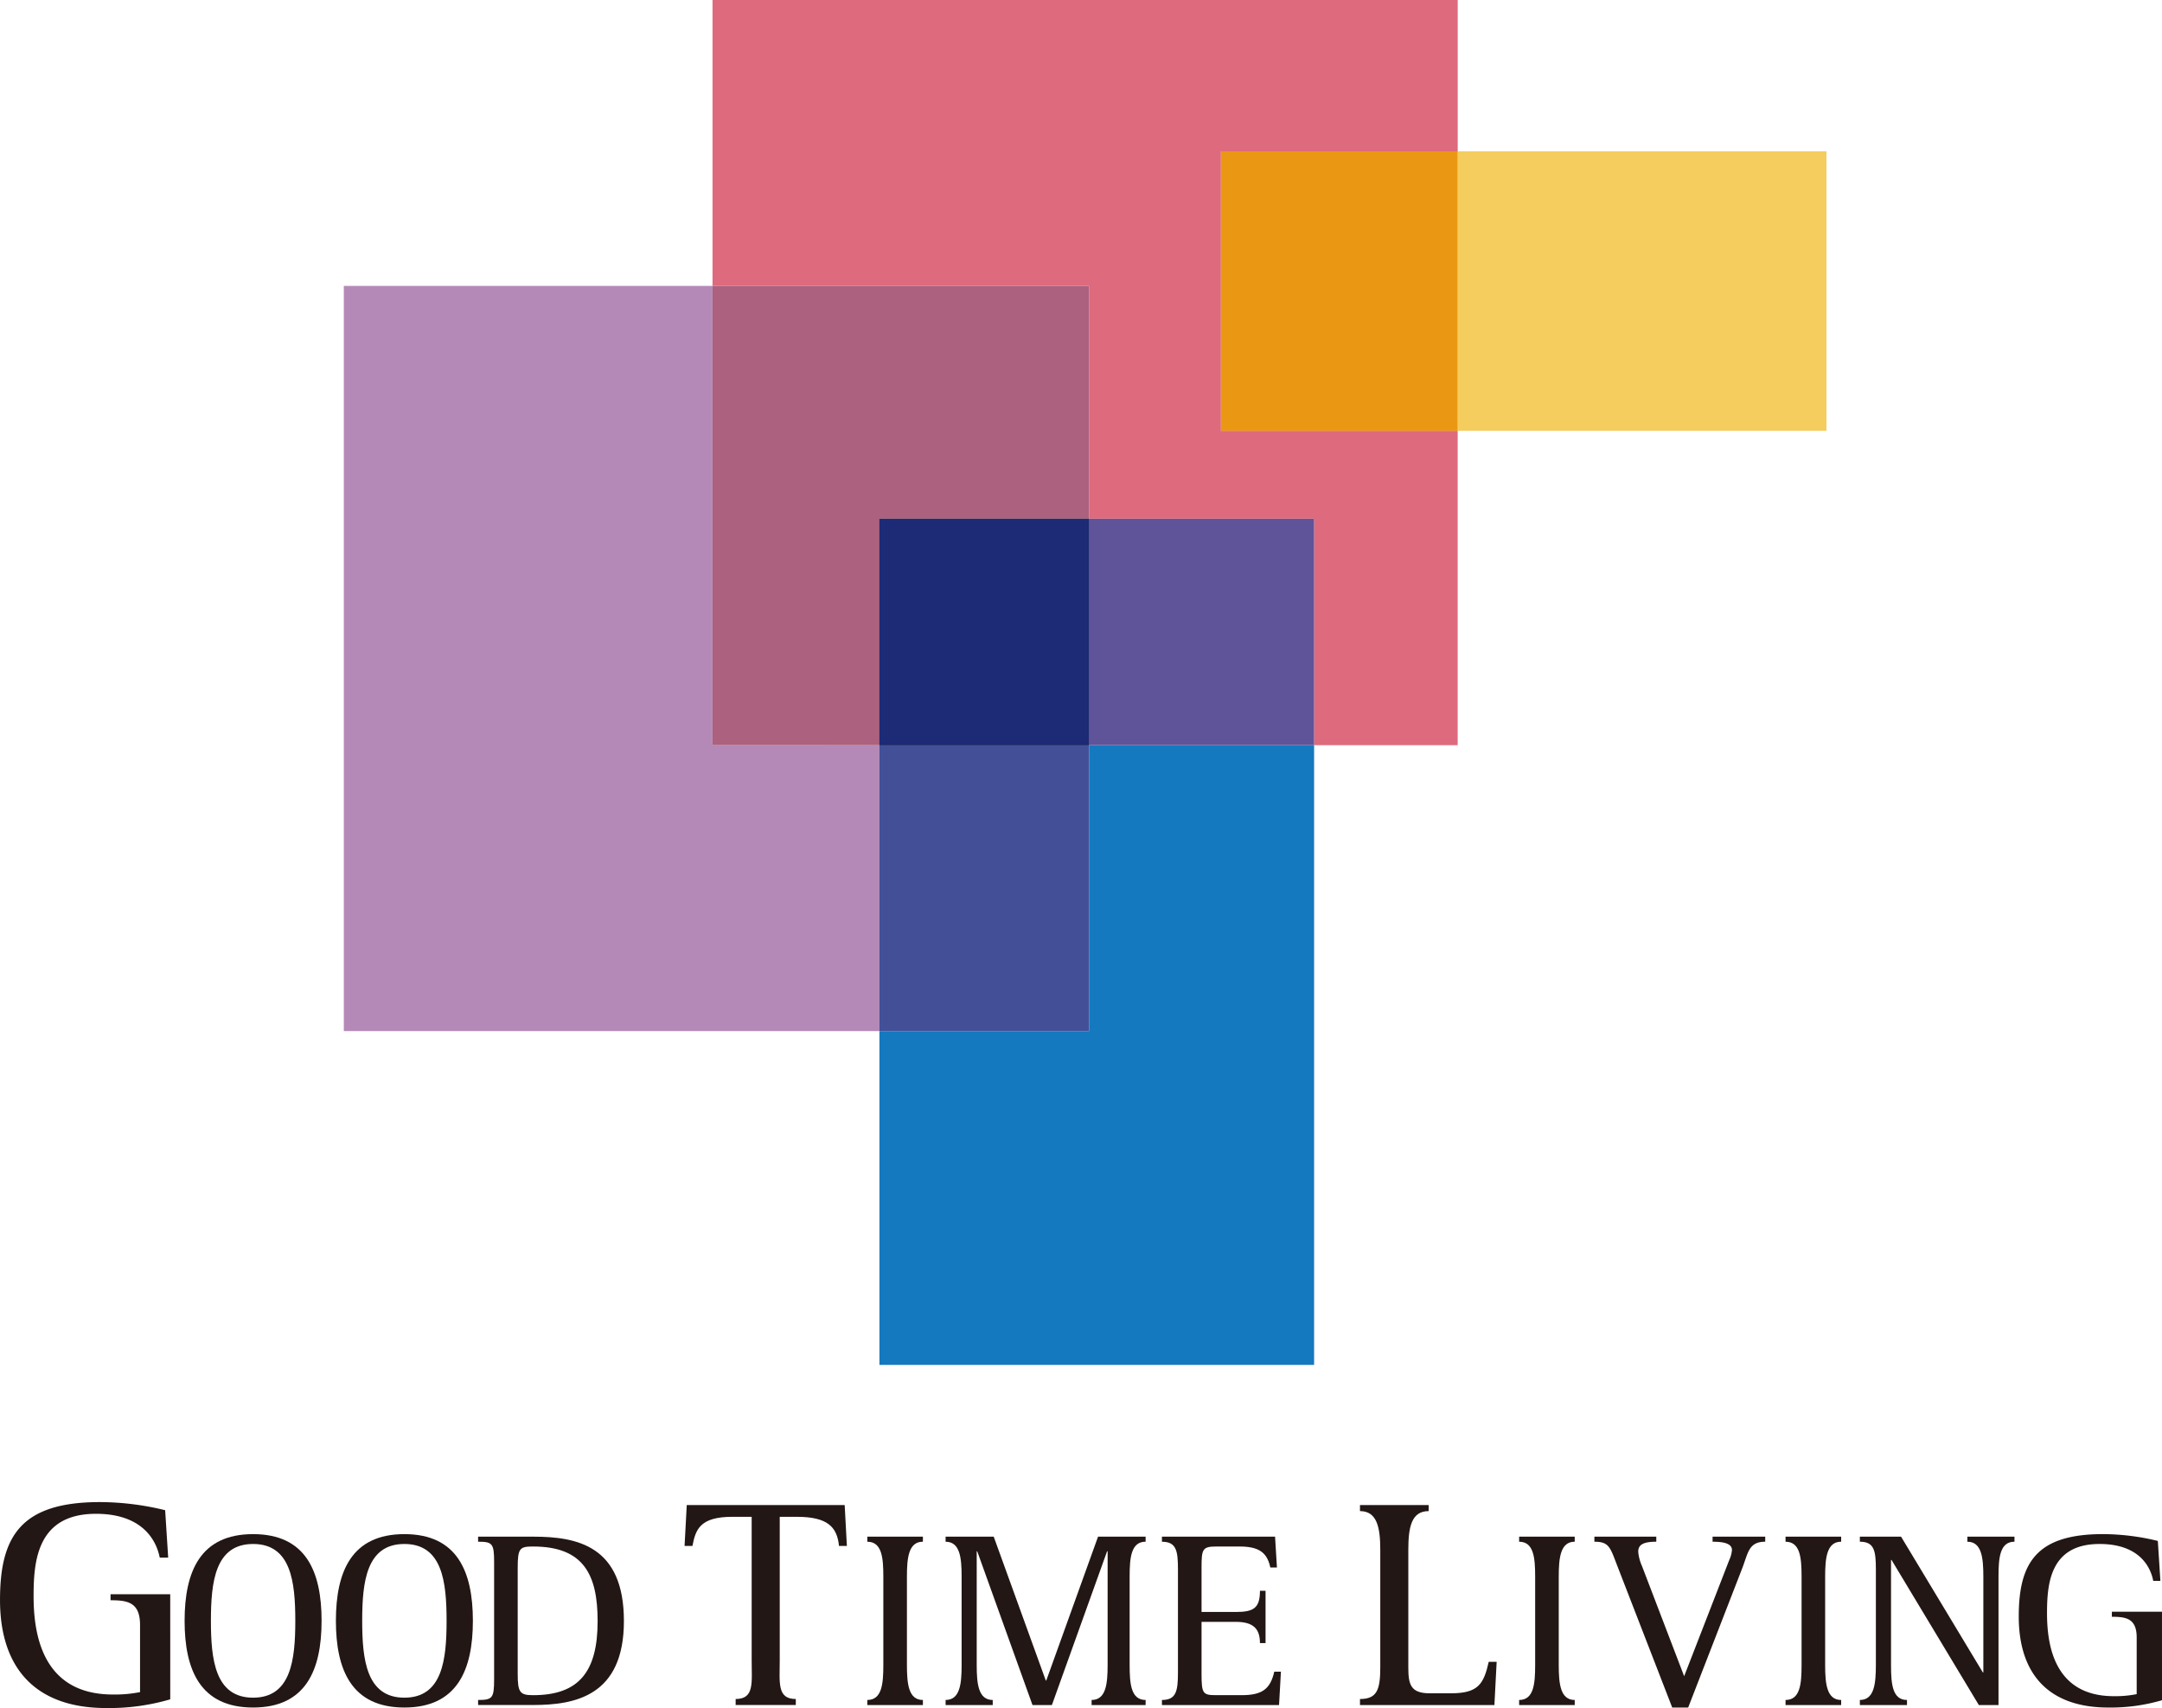 <svg xmlns="http://www.w3.org/2000/svg" width="269.922" height="213.243" viewBox="0 0 269.922 213.243">
  <g id="グループ_69" data-name="グループ 69" transform="translate(-226.423 -346.006)">
    <path id="パス_149" data-name="パス 149" d="M247.678,462.707a27.036,27.036,0,0,1-8,1.088c-8.762,0-13.253-4.912-13.253-13.491,0-7.986,2.629-12.222,12.489-12.222a34.751,34.751,0,0,1,8.128,1.014l.379,5.921h-1.055c-.426-2.171-2.163-5.471-7.962-5.471-7.322,0-7.788,5.845-7.788,10.269,0,4.723,1.059,12.292,9.908,12.292a16.244,16.244,0,0,0,3.383-.3v-8.393c0-2.849-1.6-3.075-3.682-3.075v-.75h7.45Z" transform="translate(0 95.454)" fill="#221714"/>
    <path id="パス_150" data-name="パス 150" d="M237.739,450.871c0-6.155,1.955-10.825,8.552-10.825s8.55,4.67,8.55,10.825c0,6.12-1.953,10.823-8.55,10.823s-8.552-4.7-8.552-10.823m8.552,9.593c4.739,0,5.269-4.731,5.269-9.593s-.53-9.595-5.269-9.595-5.267,4.735-5.267,9.595.528,9.593,5.267,9.593" transform="translate(11.731 97.491)" fill="#221714"/>
    <path id="パス_151" data-name="パス 151" d="M247.013,450.871c0-6.155,1.957-10.825,8.55-10.825s8.552,4.67,8.552,10.825c0,6.12-1.955,10.823-8.552,10.823s-8.55-4.7-8.55-10.823m8.55,9.593c4.741,0,5.269-4.731,5.269-9.593s-.528-9.595-5.269-9.595-5.267,4.735-5.267,9.595.532,9.593,5.267,9.593" transform="translate(21.346 97.491)" fill="#221714"/>
    <path id="パス_152" data-name="パス 152" d="M255.73,460.589c1.79,0,2-.224,2-2.591V443.418c0-2.367-.206-2.587-2-2.587V440.2H262.6c5.5,0,11.334,1.135,11.334,10.54,0,9.371-6.128,10.477-11.334,10.477H255.73Zm4.945-3.252c0,2.3.267,2.654,1.923,2.654,5.7,0,8.055-2.906,8.055-9.249,0-5.809-1.758-9.312-8.055-9.312-1.656,0-1.923.189-1.923,2.65Z" transform="translate(30.383 97.653)" fill="#221714"/>
    <path id="パス_153" data-name="パス 153" d="M274.764,462.477c2.363,0,2-2.037,2-4.847v-17.9h-2.4c-4.012,0-4.6,1.538-4.994,3.636h-.984l.273-5.1h19.717l.275,5.1h-.984c-.234-2.363-1.418-3.636-5.273-3.636h-2.126v17.9c0,2.811-.356,4.847,2.006,4.847v.751h-7.511Z" transform="translate(43.504 95.645)" fill="#221714"/>
    <path id="パス_154" data-name="パス 154" d="M279.589,460.59c1.821,0,2-2,2-4.367V445.2c0-2.369-.175-4.365-2-4.365V440.2h6.939v.631c-1.79,0-1.994,2-1.994,4.365v11.027c0,2.371.2,4.367,1.994,4.367v.633h-6.939Z" transform="translate(55.117 97.652)" fill="#221714"/>
    <path id="パス_155" data-name="パス 155" d="M284.388,460.59c1.792,0,2-2,2-4.367V445.2c0-2.369-.2-4.365-2-4.365V440.2h6.006l6.5,17.958h.063l6.464-17.958h5.937v.631c-1.823,0-1.994,2-1.994,4.365v11.027c0,2.371.171,4.367,1.994,4.367v.633h-6.742v-.633c1.79,0,2-2,2-4.367V442.032h-.069l-6.888,19.192h-2.422l-6.9-19.192h-.065v14.192c0,2.371.208,4.367,2,4.367v.633h-5.882Z" transform="translate(60.092 97.652)" fill="#221714"/>
    <path id="パス_156" data-name="パス 156" d="M297.649,460.59c1.79,0,2-1.11,2-3.479v-12.8c0-2.365-.206-3.475-2-3.475V440.2h14.123l.234,3.849h-.827c-.4-1.923-1.493-2.617-3.845-2.617h-2.919c-1.721,0-1.821.348-1.821,2.652v5.52h4.271c2.224,0,3.02-.472,3.02-2.648h.7v6.534h-.7c0-1.77-.8-2.652-3.02-2.652h-4.271v6.5c0,2.464.165,2.652,1.821,2.652H307.6c2.55,0,3.581-.755,4.073-2.935h.831l-.234,4.169h-14.62Z" transform="translate(73.84 97.652)" fill="#221714"/>
    <path id="パス_157" data-name="パス 157" d="M309.789,462.477c2.122,0,2.534-1.149,2.534-3.959V443.862c0-2.813-.411-4.845-2.534-4.845v-.752h8.572v.752c-2.165,0-2.538,2.032-2.538,4.845v14.656c0,2.134.277,3.246,2.678,3.246h2.636c3.389,0,4.094-1.122,4.727-3.933h.988l-.281,5.4H309.789Z" transform="translate(86.426 95.645)" fill="#221714"/>
    <path id="パス_158" data-name="パス 158" d="M319.545,460.59c1.821,0,2-2,2-4.367V445.2c0-2.369-.175-4.365-2-4.365V440.2h6.939v.631c-1.786,0-1.994,2-1.994,4.365v11.027c0,2.371.208,4.367,1.994,4.367v.633h-6.939Z" transform="translate(96.54 97.652)" fill="#221714"/>
    <path id="パス_159" data-name="パス 159" d="M326.95,443.671c-.831-2.175-1-2.837-2.792-2.837V440.2h7.727v.633c-1.786,0-2.253.47-2.253,1.259a5.463,5.463,0,0,0,.466,1.772l5.267,13.76L341,443.107a3.684,3.684,0,0,0,.332-1.234c0-.819-1.026-1.039-2.418-1.039V440.2h6.572v.633c-2.094,0-2.13,1.42-2.894,3.377l-6.725,17.324h-1.992Z" transform="translate(101.322 97.652)" fill="#221714"/>
    <path id="パス_160" data-name="パス 160" d="M335.876,460.59c1.825,0,2-2,2-4.367V445.2c0-2.369-.171-4.365-2-4.365V440.2h6.943v.631c-1.79,0-2,2-2,4.365v11.027c0,2.371.208,4.367,2,4.367v.633h-6.943Z" transform="translate(113.47 97.652)" fill="#221714"/>
    <path id="パス_161" data-name="パス 161" d="M340.431,460.59c1.788,0,2-2,2-4.367V444.307c0-2.365-.208-3.475-2-3.475V440.2h5.143l10.21,16.949h.065V445.2c0-2.369-.208-4.365-1.994-4.365V440.2h5.88v.631c-1.825,0-1.994,2-1.994,4.365v16.027h-2.456l-10.9-18.116h-.063v13.116c0,2.371.173,4.367,1.992,4.367v.633h-5.878Z" transform="translate(118.192 97.652)" fill="#221714"/>
    <path id="パス_162" data-name="パス 162" d="M368.055,460.783a22.749,22.749,0,0,1-6.725.912c-7.375,0-11.159-4.132-11.159-11.359,0-6.723,2.21-10.291,10.52-10.291a29.294,29.294,0,0,1,6.843.851l.32,4.99h-.892c-.352-1.835-1.819-4.609-6.7-4.609-6.169,0-6.562,4.927-6.562,8.648,0,3.976.894,10.353,8.346,10.353a13.439,13.439,0,0,0,2.849-.255v-7.069c0-2.4-1.356-2.587-3.1-2.587v-.631h6.259Z" transform="translate(128.29 97.49)" fill="#221714"/>
    <path id="パス_163" data-name="パス 163" d="M293.533,420.87V363.531H247.5v93.034h66.871v-35.7Z" transform="translate(21.848 18.169)" fill="#b489b7"/>
    <path id="パス_164" data-name="パス 164" d="M333.577,364.9h29.559V346.006H270.1V381.7h47.005v29.072h28.1v28.267h17.927V399.791H333.577Z" transform="translate(45.281 0)" fill="#de6a7d"/>
    <path id="パス_165" data-name="パス 165" d="M290.937,420.87V392.6H317.1V363.531h-47V420.87Z" transform="translate(45.282 18.169)" fill="#ac617e"/>
    <path id="パス_166" data-name="パス 166" d="M306.5,427.382H280.331v41.671H334.6V391.685H306.5Z" transform="translate(55.887 47.355)" fill="#1479be"/>
    <rect id="長方形_209" data-name="長方形 209" width="26.167" height="35.697" transform="translate(336.217 439.039)" fill="#435098"/>
    <rect id="長方形_210" data-name="長方形 210" width="28.102" height="28.265" transform="translate(362.385 410.773)" fill="#5f539a"/>
    <rect id="長方形_211" data-name="長方形 211" width="26.167" height="28.265" transform="translate(336.217 410.773)" fill="#221714"/>
    <rect id="長方形_212" data-name="長方形 212" width="26.167" height="28.265" transform="translate(336.217 410.773)" fill="#1d2a75"/>
    <rect id="長方形_213" data-name="長方形 213" width="46.04" height="34.891" transform="translate(408.414 364.901)" fill="#f5cd5e"/>
    <rect id="長方形_214" data-name="長方形 214" width="29.559" height="34.891" transform="translate(378.856 364.897)" fill="#ea9814"/>
  </g>
</svg>
